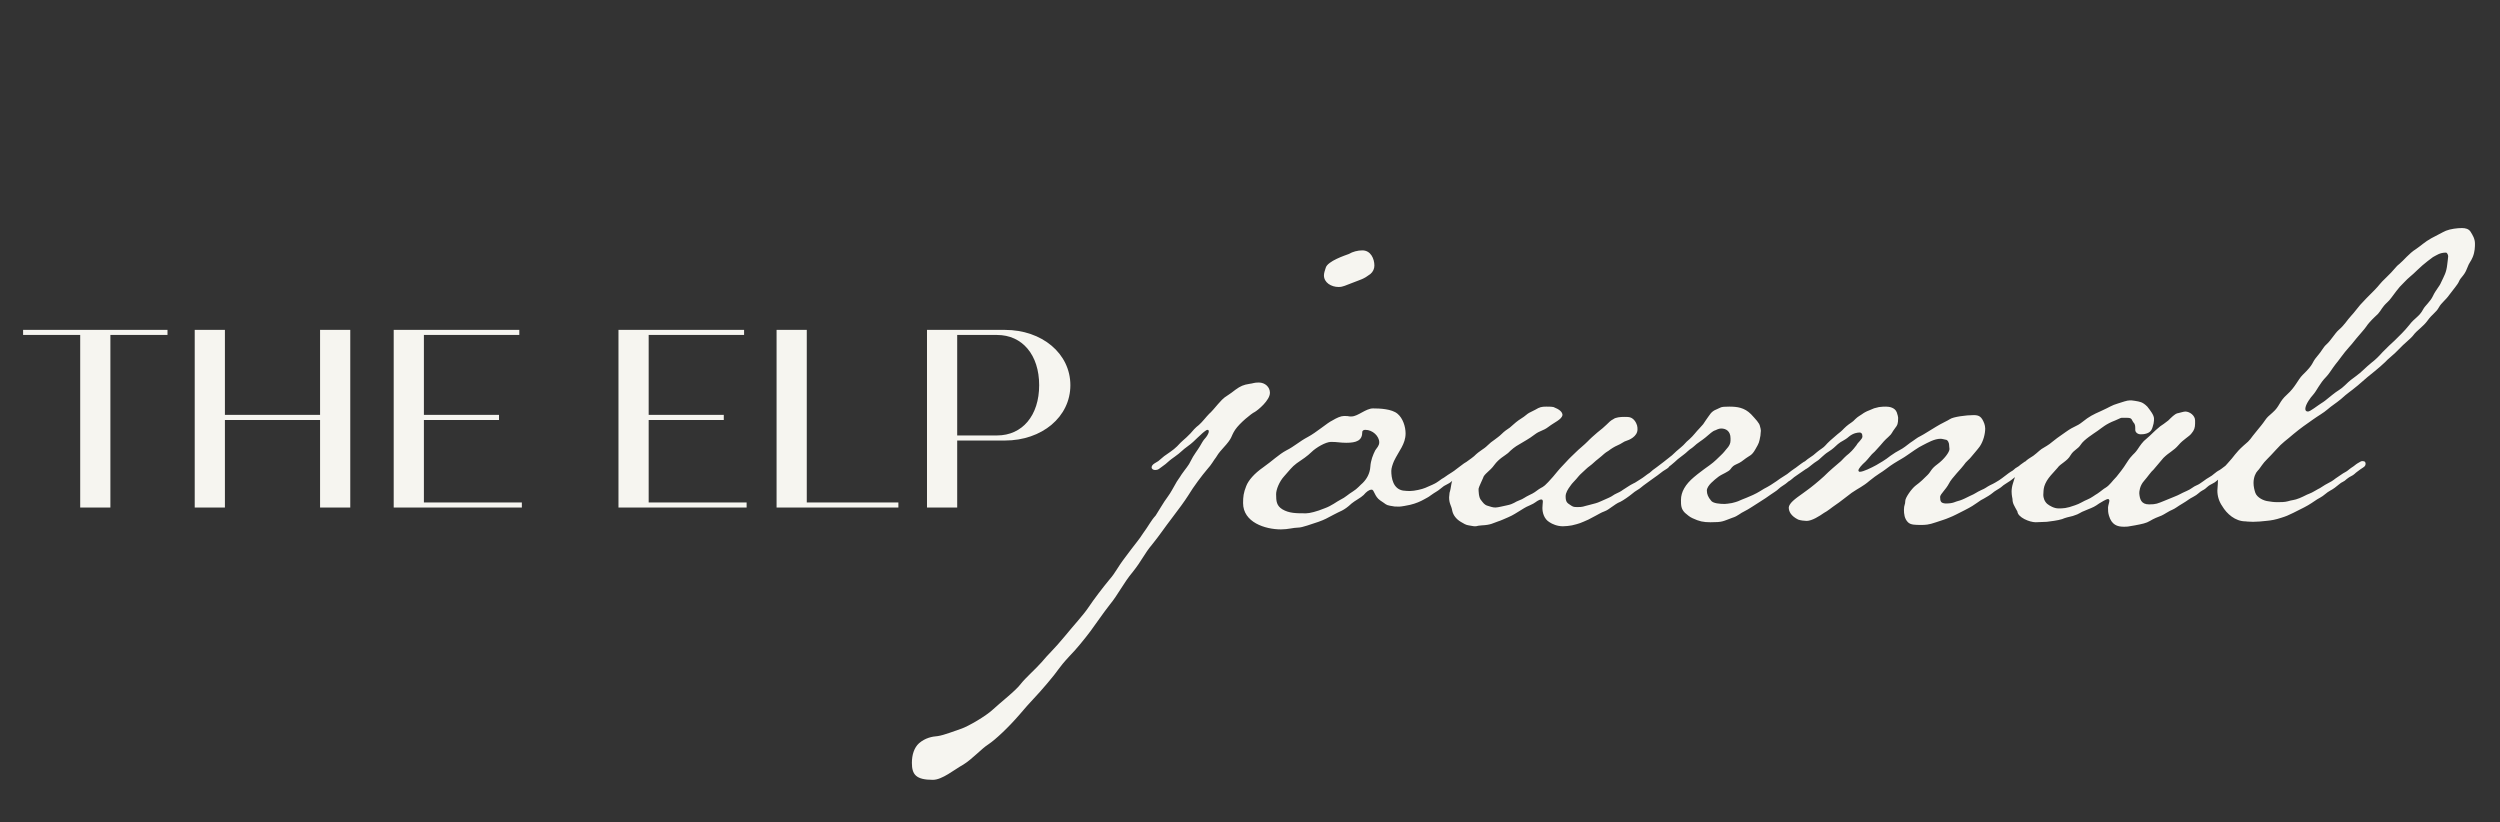 <svg width="532" height="175" viewBox="0 0 532 175" fill="none" xmlns="http://www.w3.org/2000/svg">
<rect x="0" y="0" width="532" height="175" fill="#333333" stroke="none"/>
<path d="M35.642 70.2V71.28H23.491V108H17.066V71.28H4.916V70.2H35.642ZM68.111 70.2H74.537V108H68.111V89.37H47.861V108H41.435V70.2H47.861V88.29H68.111V70.2ZM90.206 106.92H111.05V108H83.78V70.2H110.51V71.28H90.206V88.29H106.19V89.37H90.206V106.92ZM138.037 106.92H158.881V108H131.611V70.2H158.341V71.28H138.037V88.29H154.021V89.37H138.037V106.92ZM171.681 106.92H191.175V108H165.255V70.2H171.681V106.92ZM213.843 70.2C221.727 70.2 227.775 75.222 227.775 81.972C227.775 88.722 221.727 93.744 213.843 93.744H203.691V108H197.265V70.2H213.843ZM212.169 92.664C217.569 92.664 221.133 88.398 221.133 81.972C221.133 75.546 217.569 71.28 212.169 71.28H203.691V92.664H212.169Z" fill="#F6F5F0"/>
<path d="M291.615 58.315C290.095 59.455 289.62 59.455 287.72 60.215C286.39 60.69 285.82 61.07 284.87 61.07C283.255 61.07 281.735 60.12 281.735 58.6C281.735 58.125 281.925 57.555 282.115 56.985C282.495 55.56 286.295 54.325 287.055 54.04C287.815 53.565 288.955 53.28 289.905 53.28C291.71 53.28 292.47 55.085 292.47 56.51C292.47 57.175 292.185 57.84 291.615 58.315ZM250.48 94.985C251.335 94.13 251.145 94.225 251.715 93.75C252.095 93.465 252.76 92.8 253.33 92.23C253.805 91.66 254.375 90.995 255.135 90.425C255.895 89.76 256.655 88.715 257.32 88.05C257.605 87.86 258.745 86.53 259.22 85.96C259.885 85.2 260.265 84.82 260.645 84.535C261.025 84.25 261.595 83.965 262.925 82.92C263.97 82.16 264.635 81.875 265.87 81.685C266.725 81.59 266.82 81.4 267.865 81.4C269.195 81.4 270.24 82.35 270.24 83.585C270.24 85.2 267.675 87.29 267.01 87.67C266.345 87.955 263.78 90.045 262.83 91.47C261.785 93.085 262.45 92.99 260.265 95.365C259.315 96.41 259.03 96.885 258.745 97.36C258.27 97.93 257.89 98.785 256.845 99.925C255.8 101.16 253.995 103.535 252.855 105.435C252 106.765 250.955 108.19 249.435 110.185C247.82 112.275 246.775 113.89 245.16 115.885C243.545 117.785 242.975 119.305 241.075 121.68C239.08 124.055 237.94 126.525 236.135 128.71C234.71 130.515 233.19 132.795 232.05 134.315C230.91 135.835 229.01 138.21 227.49 139.73C225.115 142.295 225.305 142.58 222.93 145.335C220.555 148.185 219.32 149.23 216.945 152.08C214.57 154.835 211.815 157.4 210.39 158.35C208.87 159.3 206.97 161.485 204.975 162.72C203.075 163.765 200.51 165.95 198.515 165.95C194.905 165.95 194.05 164.81 194.05 162.34C194.05 160.63 194.525 159.11 195.57 158.16C196.9 157.02 198.325 156.735 199.56 156.64C200.89 156.45 203.265 155.5 204.69 155.025C206.02 154.55 209.725 152.46 211.34 150.94C212.86 149.515 216.185 146.95 217.23 145.525C218.275 144.195 220.46 142.295 221.695 140.87C222.93 139.35 224.355 138.115 226.54 135.455C228.63 132.89 230.53 130.895 231.67 129.185C232.81 127.475 234.71 125.005 236.04 123.39C237.465 121.775 237.655 120.92 239.555 118.45C241.075 116.36 242.69 114.46 243.165 113.605C244.495 111.8 244.875 110.85 245.92 109.71C246.205 109.33 247.725 106.67 248.485 105.72C249.245 104.675 249.53 104.01 250.1 103.06C250.48 102.3 251.05 101.635 251.43 100.97C252.285 99.735 252.95 99.07 253.425 98.025C253.9 96.98 254.945 95.65 255.325 94.985C255.705 94.32 256.085 93.655 256.37 93.37C256.75 92.99 257.225 92.23 257.225 91.85C257.225 91.66 257.225 91.47 256.94 91.47C256.655 91.47 255.8 92.23 255.42 92.61C254.945 92.99 254.945 93.085 253.9 94.035C253.33 94.605 252.095 95.365 251.43 96.03C250.765 96.695 249.15 97.74 248.865 98.025C248.01 98.785 248.01 98.785 247.345 99.26C246.68 99.735 246.49 100.02 245.825 100.02C245.445 100.02 245.065 99.83 245.065 99.45C245.065 98.785 246.11 98.405 246.49 98.12L247.725 97.075C248.485 96.505 249.625 95.84 250.48 94.985ZM307.943 103.06C307.183 103.44 307.373 103.345 306.518 104.01C305.853 104.58 305.473 104.675 304.428 105.435C303.953 105.815 303.668 105.91 303.003 106.29C302.338 106.67 301.293 107.145 300.058 107.43C299.678 107.525 298.158 107.81 297.778 107.81C296.828 107.81 296.733 107.81 295.783 107.62C294.833 107.43 295.023 107.335 293.693 106.48C292.458 105.625 292.458 104.2 291.888 104.2C291.318 104.2 290.748 104.675 290.178 105.34C289.608 105.91 288.278 106.575 287.613 107.145C285.903 108.76 285.143 108.76 283.813 109.52C282.388 110.28 281.913 110.565 280.583 111.04C279.063 111.515 277.163 112.275 276.213 112.275C275.263 112.275 274.123 112.655 272.603 112.655C269.183 112.655 264.528 111.135 264.528 107.05C264.528 105.72 264.623 104.865 265.193 103.44C265.668 102.205 266.903 100.78 268.803 99.45C270.703 98.12 272.128 96.695 273.743 95.84C275.453 94.985 276.498 93.94 278.303 92.99C280.108 92.04 282.483 89.95 283.528 89.475C284.478 88.905 285.333 88.525 285.998 88.525C286.568 88.525 286.853 88.525 287.233 88.62H287.613C288.943 88.62 290.653 86.91 292.173 86.91C293.598 86.91 296.163 87.005 297.398 88.05C298.538 89 299.108 90.805 299.108 92.23C299.108 94.51 297.683 95.935 296.638 98.12C296.353 98.785 296.068 99.64 296.068 100.21C296.068 101.73 296.448 104.01 298.538 104.39C299.488 104.485 299.393 104.485 300.058 104.485C301.008 104.485 302.623 104.105 303.288 103.82L304.808 103.155C305.188 102.965 305.473 102.87 306.138 102.395C306.898 101.825 306.803 101.92 307.278 101.635C307.848 101.255 308.323 100.875 308.988 100.495C309.748 100.02 309.843 99.83 310.413 99.45C311.078 98.975 312.028 98.12 312.598 98.12C313.073 98.12 313.358 98.31 313.358 98.595C313.358 99.165 312.883 99.545 312.218 100.02C311.838 100.305 311.363 100.495 311.078 100.78C310.793 101.065 309.843 101.635 309.273 102.11C308.703 102.585 308.703 102.68 307.943 103.06ZM279.063 96.22C278.303 96.98 277.068 97.835 275.928 98.595C274.883 99.355 274.313 100.21 273.268 101.35C272.223 102.49 271.558 104.2 271.558 105.15C271.558 106.67 271.653 107.62 272.888 108.38C274.313 109.235 275.833 109.235 277.923 109.235C278.683 109.235 280.203 108.855 281.818 108.19C283.433 107.62 284.383 106.765 285.333 106.29C286.188 105.91 286.948 105.15 287.898 104.58C288.848 104.01 289.513 103.155 289.988 102.775C290.843 101.92 291.508 100.78 291.603 99.355C291.698 97.93 292.173 96.79 292.648 95.84C292.933 95.365 293.503 94.89 293.503 94.13C293.503 92.8 292.078 91.47 290.558 91.47C290.273 91.47 289.893 91.565 289.893 91.945C289.893 93.75 288.658 94.225 286.473 94.225C285.143 94.225 284.668 94.035 283.243 94.035C282.103 94.035 280.013 95.27 279.063 96.22ZM313.689 97.075C314.924 95.84 315.684 95.65 316.539 94.795C317.014 94.32 317.489 93.94 318.059 93.56C318.534 93.18 319.009 92.895 319.579 92.325C320.149 91.755 320.719 91.375 321.289 90.995C321.764 90.615 322.429 89.95 323.094 89.475C324.234 88.715 324.424 88.62 325.089 88.05C325.469 87.765 326.039 87.575 326.704 87.195C327.654 86.625 328.034 86.53 329.079 86.53C329.554 86.53 330.124 86.53 330.599 86.625C331.834 87.1 332.499 87.67 332.499 88.335C332.309 89.285 330.789 89.855 329.554 90.805C328.319 91.755 327.749 91.565 326.514 92.515C325.279 93.465 324.424 93.845 323.379 94.51C322.334 95.08 321.669 95.65 320.909 96.41C320.244 96.98 319.009 97.55 317.964 98.975C317.109 100.21 315.779 100.875 315.589 101.73C315.494 102.015 314.639 103.725 314.639 104.01C314.639 104.39 314.639 105.91 315.209 106.48C315.589 106.955 315.874 107.43 316.539 107.62C317.204 107.81 317.584 108 318.249 108C318.724 108 320.244 107.62 320.719 107.525C322.144 107.24 322.429 106.765 323.284 106.48C324.139 106.195 324.614 105.72 325.469 105.34C326.514 104.865 326.799 104.58 327.464 104.105C328.129 103.63 328.319 103.82 329.459 102.585C330.599 101.35 330.409 101.54 331.359 100.4C332.309 99.26 332.404 99.26 333.259 98.31C334.114 97.36 334.589 96.98 335.349 96.22C336.109 95.46 336.774 94.985 337.249 94.51C338.389 93.465 337.819 93.845 339.909 92.04C340.859 91.28 341.334 90.9 341.809 90.425C342.379 89.855 342.759 89.475 343.329 89.19C343.804 88.81 344.849 88.715 345.609 88.715C346.749 88.715 346.844 88.81 346.844 88.81C346.844 88.81 347.889 89 348.364 90.52C348.459 90.9 348.459 91.09 348.459 91.375C348.459 92.895 346.654 93.655 345.989 93.845C345.609 93.94 345.324 94.225 344.754 94.51C344.089 94.795 343.329 95.175 342.664 95.65C342.094 96.125 341.999 96.03 341.334 96.6C340.859 96.98 340.859 97.075 340.099 97.645C339.339 98.215 338.959 98.69 338.294 99.165C337.629 99.64 337.439 99.925 336.679 100.59C335.919 101.255 335.729 101.635 335.444 101.92C334.874 102.585 334.589 102.775 334.209 103.345C333.639 104.105 333.164 104.865 333.164 105.625C333.164 106.86 333.544 107.05 334.114 107.43C334.684 107.81 334.779 107.905 335.634 107.905C336.964 107.905 336.679 107.81 338.294 107.43C339.624 107.05 339.624 107.145 340.669 106.67L342.379 105.91C343.234 105.53 343.234 105.34 344.089 104.96C344.944 104.58 345.134 104.39 345.419 104.2C346.369 103.63 346.654 103.345 347.604 102.87C348.079 102.68 348.364 102.395 349.029 102.015C349.694 101.635 350.454 100.97 350.929 100.685C351.784 100.21 351.689 100.02 352.544 99.45C353.399 98.88 354.159 98.12 354.729 98.12C355.299 98.12 355.489 98.405 355.489 98.595C355.489 98.975 355.109 99.545 354.729 99.735C353.969 100.21 353.779 100.305 353.209 100.78C352.639 101.255 351.594 101.92 351.119 102.3C350.644 102.68 349.884 103.155 349.219 103.725C348.839 104.105 348.079 104.39 347.224 105.15C346.654 105.625 345.419 106.48 344.849 106.765C344.089 107.05 343.519 107.525 342.949 107.905C342.379 108.285 342.094 108.57 341.334 108.855C340.764 109.045 340.194 109.425 339.624 109.71C338.769 110.185 338.009 110.565 338.009 110.565C336.299 111.325 336.109 111.42 334.494 111.8C333.924 111.895 333.259 111.99 332.594 111.99C331.359 111.99 330.314 111.515 329.744 111.135C328.604 110.47 328.224 109.14 328.224 108.095C328.224 107.43 328.319 107.145 328.319 106.765C328.319 106.48 328.224 106.29 328.034 106.29C327.939 106.29 327.749 106.29 327.559 106.385C326.894 106.67 326.704 107.05 325.564 107.525C324.424 108 324.139 108.285 323.474 108.665C322.809 109.045 322.049 109.615 320.909 110.09C320.244 110.375 319.199 110.85 318.819 110.945C317.679 111.325 317.299 111.705 315.304 111.8C314.069 111.895 314.449 111.99 313.879 111.99C313.404 111.99 313.309 111.895 312.549 111.8C311.884 111.705 311.504 111.42 310.839 111.04C309.889 110.47 309.224 109.615 309.034 108.665C308.844 107.525 308.369 107.24 308.369 105.815C308.369 105.625 308.464 105.15 308.464 104.865C308.654 104.295 308.749 103.63 308.844 103.06C308.939 102.49 309.129 101.92 309.414 101.445C309.699 100.875 310.554 99.545 311.314 98.88C312.074 98.215 313.024 97.645 313.689 97.075ZM351.725 100.02C351.725 100.02 353.055 99.07 354.005 98.31L355.81 96.885C356.95 95.84 356.57 96.125 357.615 95.27C358.66 94.415 358.47 94.32 359.515 93.465C360.37 92.705 360.94 91.85 361.7 91.09C362.65 90.045 362.27 90.52 363.03 89.38C363.885 88.24 364.075 87.575 365.31 87.1C366.26 86.72 365.975 86.53 367.97 86.53C369.68 86.53 371.2 86.72 372.625 88.145C373.575 89.19 374.43 90.045 374.525 90.71C374.62 91.09 374.715 91.375 374.715 91.66C374.715 91.85 374.62 92.42 374.62 92.705C374.335 94.225 374.335 94.225 373.575 95.555C372.72 97.075 372.435 96.79 371.105 97.835C369.585 99.07 369.11 98.595 368.255 99.83C367.875 100.4 366.45 100.875 365.69 101.445C364.835 102.11 363.22 103.345 363.22 104.39C363.22 105.15 363.505 105.815 364.075 106.48C364.455 107.145 366.07 107.24 367.02 107.24C367.4 107.24 367.875 107.145 368.54 107.05C369.775 106.765 370.06 106.575 370.725 106.29C371.39 106.005 371.77 105.91 373.005 105.34C374.24 104.77 374.715 104.39 375.38 104.01C376.33 103.535 377.375 102.87 378.04 102.395C379.18 101.54 379.655 101.35 380.32 100.875C381.08 100.305 381.365 100.02 381.84 99.735C382.315 99.45 382.695 99.07 383.265 98.69C383.74 98.405 383.93 98.12 384.405 98.12C384.88 98.12 385.165 98.31 385.165 98.595C385.165 99.07 384.785 99.45 384.405 99.735C384.405 99.735 383.55 100.305 382.885 100.78C382.41 101.16 381.84 101.445 381.46 101.825C380.7 102.49 380.7 102.3 380.32 102.68C379.94 103.06 378.99 103.535 378.515 104.01C378.04 104.485 377.47 104.77 376.805 105.245C376.14 105.72 375.475 106.195 374.24 106.955C373.005 107.715 372.245 108.285 371.295 108.76C370.25 109.235 369.87 109.805 368.635 110.185C366.545 110.945 366.64 111.135 363.98 111.135C362.46 111.135 361.605 110.945 360.18 110.28C359.515 109.995 359.04 109.52 358.565 109.14C357.71 108.285 357.71 107.525 357.71 106.385C357.71 104.675 358.66 103.06 360.465 101.54C361.7 100.495 362.08 100.305 362.65 99.83C363.03 99.545 364.455 98.595 365.215 97.835C365.88 97.17 366.545 96.6 366.925 96.125C367.305 95.555 368.255 94.89 368.255 93.75V93.275C368.255 91.755 367.305 91.185 366.26 91.185C365.785 91.185 365.215 91.47 365.025 91.565C364.36 91.755 363.885 92.325 362.935 93.085C362.27 93.655 361.13 94.32 360.465 94.985C359.705 95.65 359.99 95.27 359.135 96.03C358.66 96.505 358.09 96.885 357.615 97.265C357.14 97.645 356.95 97.74 356.38 98.31C356.095 98.595 355.145 99.355 354.575 99.735C354.005 100.115 353.15 100.78 353.15 100.78C352.77 101.065 351.725 101.825 351.44 101.825C350.585 101.825 350.49 101.73 350.49 101.255C350.49 101.065 351.155 100.495 351.725 100.02ZM431.38 99.735C431 100.02 430.335 100.305 429.86 100.78C429.195 101.35 428.815 101.445 428.055 102.11C427.58 102.49 427.01 102.775 426.63 103.06C426.155 103.345 425.965 103.63 425.49 103.915C425.205 104.105 424.35 104.58 424.065 104.865C423.495 105.34 422.83 105.72 422.165 106.1C421.5 106.48 421.69 106.29 420.645 107.05C420.265 107.335 419.41 107.905 418.08 108.57C416.75 109.235 415.705 109.805 414.945 110.09C413.615 110.66 413.615 110.565 412 111.135C410.385 111.705 409.625 111.705 408.865 111.705C407.535 111.705 406.585 111.705 406.015 111.135C405.255 110.375 405.16 109.33 405.16 108.475C405.16 107.43 405.445 107.43 405.445 106.575C405.445 105.91 406.775 104.01 407.63 103.345C408.675 102.585 409.435 101.825 410.195 101.065C410.955 100.305 410.86 99.83 412.285 98.785C413.71 97.74 414.85 96.22 414.85 95.555C414.85 95.46 414.755 94.795 414.755 94.51C414.755 94.415 414.565 93.56 413.995 93.56C413.9 93.56 413.33 93.37 412.95 93.37C411.62 93.37 410.195 94.225 409.245 94.7C408.2 95.175 406.68 96.315 405.825 96.885C404.875 97.55 404.59 97.645 403.83 98.12C402.69 98.785 401.645 99.545 401.17 99.925C400.6 100.4 399.46 100.97 397.845 102.3C396.42 103.535 395.565 103.82 394.045 104.865C393.38 105.34 391.385 106.955 390.625 107.43C389.77 108 388.915 108.76 388.155 109.14C387.205 109.805 385.59 110.85 384.45 110.85C384.07 110.85 383.12 110.755 382.645 110.565C381.125 109.805 380.65 108.855 380.65 108C380.65 107.81 380.745 107.62 380.84 107.43C381.41 106.385 383.5 105.15 384.45 104.39C385.4 103.725 387.015 102.395 388.155 101.35C389.39 100.115 390.435 99.26 391.765 98.12C392.24 97.645 392.62 97.17 393.475 96.505C394.33 95.745 394.71 95.175 395.09 94.7C395.28 94.225 396.325 93.465 396.325 92.895C396.325 92.23 396.04 92.04 395.755 92.04C395.28 92.04 394.425 92.135 393.475 92.895C392.525 93.75 391.86 93.845 391.1 94.51C390.34 95.175 390.15 95.46 389.105 96.125C388.345 96.6 388.25 96.79 387.775 97.17C387.11 97.74 387.11 97.835 386.635 98.12C385.97 98.5 384.83 99.545 384.45 99.735C383.975 100.02 383.69 100.02 383.5 100.02C383.12 100.02 382.835 99.735 382.835 99.45C382.835 98.88 383.5 98.69 383.69 98.5C383.975 98.31 384.545 97.74 385.02 97.455C385.78 96.98 385.97 96.79 386.635 96.22C387.3 95.65 388.06 95.27 388.44 94.795C388.915 94.225 389.865 93.37 391.005 92.42C392.24 91.47 392.05 91.47 392.905 90.71C393.665 90.045 394.235 89.855 394.805 89.19C395.375 88.62 395.85 88.43 396.23 88.145C396.61 87.86 397.085 87.575 397.845 87.29C398.985 86.815 398.605 86.91 399.84 86.625C400.505 86.53 400.98 86.53 401.36 86.53C402.025 86.53 403.26 86.72 403.64 87.765C403.83 88.335 403.925 88.715 403.925 88.905C403.925 90.235 403.735 90.52 403.355 90.995C402.405 92.23 402.785 92.135 401.835 92.99C401.17 93.56 400.505 94.32 400.125 94.795C399.65 95.27 398.985 96.125 398.605 96.41C398.32 96.6 397.56 97.645 396.99 98.215C396.135 98.975 395.47 99.735 395.47 100.115C395.47 100.21 395.565 100.4 395.755 100.4C396.515 100.4 398.225 99.545 399.27 98.975C399.935 98.595 401.265 97.835 402.31 96.98C402.975 96.505 403.735 96.03 404.305 95.745C405.065 95.365 405.73 94.795 406.49 94.225C407.25 93.75 408.01 93.085 408.675 92.8C409.435 92.42 410.86 91.47 412 90.805C413.045 90.14 414.565 89.475 414.945 89.19C415.61 88.715 418.365 88.335 419.98 88.335C421.12 88.335 421.69 88.62 422.26 90.14C422.355 90.425 422.45 90.805 422.45 91.185C422.45 92.325 422.07 93.845 421.31 94.985C420.835 95.65 419.98 96.6 419.6 97.075C419.125 97.74 418.365 98.215 417.89 98.975C417.605 99.45 415.23 101.825 414.755 102.87C413.995 104.295 412.95 105.055 412.855 105.72C412.855 106.765 413.045 107.05 413.995 107.145C415.8 107.145 415.895 106.765 417.13 106.48C417.7 106.29 418.46 105.91 419.22 105.53C420.36 105.055 420.55 104.77 421.595 104.295C422.545 103.915 422.735 103.63 423.495 103.25C424.35 102.87 424.92 102.49 425.395 102.205C425.87 101.92 426.155 101.635 426.82 101.16C427.485 100.685 427.39 100.685 427.865 100.4C428.625 100.02 428.625 99.735 429.195 99.45C429.86 99.07 429.67 99.07 430.24 98.69C430.81 98.31 430.905 98.12 431.38 98.12C431.855 98.12 432.14 98.31 432.14 98.595C432.14 98.975 431.855 99.45 431.38 99.735ZM457.519 110.85C456.759 111.325 455.809 111.515 454.289 111.8C452.864 112.085 452.579 112.085 451.914 112.085C450.584 112.085 449.349 111.705 448.779 109.71C448.589 109.045 448.589 108.665 448.589 108C448.589 107.62 448.874 106.86 448.874 106.575C448.874 106.385 448.779 106.195 448.589 106.195C448.209 106.195 447.164 106.86 446.689 107.145C445.739 107.81 445.549 107.905 444.124 108.475C442.129 109.235 442.889 109.235 441.084 109.805C440.229 109.995 439.469 110.185 438.804 110.47C437.949 110.755 436.334 110.945 435.574 111.04C435.289 111.04 433.674 111.135 433.199 111.135C431.869 111.135 429.399 110.09 429.304 108.855C428.639 107.62 428.259 107.145 428.259 106.195C428.259 106.1 428.069 105.435 428.069 104.58C428.069 104.105 428.164 103.44 428.354 102.87C428.829 101.255 428.924 101.16 429.684 99.83C430.159 98.975 431.014 98.025 431.964 97.455C433.009 96.885 433.769 96.03 434.434 95.555C435.194 95.08 435.954 94.7 436.714 94.035C437.379 93.465 437.949 93.085 439.564 91.945C441.559 90.52 441.749 90.9 443.174 89.76C444.599 88.62 445.359 88.24 447.069 87.48C448.969 86.625 449.349 86.245 450.679 85.865C451.629 85.58 452.579 85.2 453.244 85.2C453.624 85.2 453.624 85.2 454.289 85.295C455.334 85.485 455.904 85.485 456.949 86.53C457.614 87.385 458.374 88.335 458.374 89.095C458.374 89.285 458.374 89.76 458.279 90.14C457.994 91.185 457.899 91.85 456.854 92.23C456.284 92.42 455.809 92.42 455.524 92.42C454.954 92.42 454.384 92.04 454.384 91.47V91.09C454.384 90.805 454.384 90.52 454.194 90.14C453.434 89.285 453.909 88.905 452.484 88.905H451.629C451.344 88.905 451.344 88.905 450.109 89.475C448.114 90.235 447.354 90.995 446.404 91.66C445.454 92.325 443.459 93.56 442.794 94.605C442.129 95.65 441.369 95.65 440.609 96.885C439.944 98.12 438.424 98.69 437.854 99.545C437.569 99.925 436.429 101.065 435.954 101.73C435.384 102.49 435.004 103.345 434.909 104.01C434.909 104.01 434.814 104.77 434.814 105.34C434.814 105.815 435.004 106.67 435.669 107.24C436.144 107.62 437.094 108.19 438.044 108.19C438.994 108.19 439.754 108.19 441.559 107.525C442.509 107.24 443.459 106.575 444.219 106.29C444.979 106.005 445.929 105.245 446.309 105.055C447.164 104.485 447.639 104.01 448.019 103.82C448.969 103.25 449.444 102.395 450.394 101.445C450.869 100.875 451.914 99.545 452.484 98.595C453.814 96.505 454.004 96.885 454.859 95.65C455.429 94.795 455.999 93.94 456.759 93.37C457.899 92.42 458.184 91.945 459.704 90.71C459.989 90.52 460.844 89.95 461.414 89.475C462.079 88.81 462.744 88.145 463.314 87.955C463.504 87.955 464.644 87.575 465.024 87.575C465.974 87.575 467.114 88.43 467.114 89.475V90.14C467.114 90.995 466.924 91.565 466.354 92.23C465.879 92.895 464.644 93.465 463.599 94.7C462.554 95.935 461.604 96.22 460.369 97.455L458.279 99.925C457.709 100.4 457.044 101.445 456.284 102.3C455.334 103.345 455.239 104.58 455.239 104.96C455.334 106.195 455.619 107.335 457.329 107.335C458.849 107.335 459.134 107.145 460.559 106.575C460.559 106.575 461.699 106.1 462.649 105.72C463.884 105.245 463.979 105.055 465.309 104.485C466.259 104.105 466.734 103.535 467.494 103.25C468.254 102.965 469.394 101.92 470.154 101.54C470.914 101.16 471.389 100.495 472.339 100.02C472.814 99.735 473.574 99.07 474.144 98.69C474.619 98.405 474.809 98.12 475.284 98.12C475.759 98.12 476.044 98.31 476.044 98.595C476.044 99.07 475.664 99.45 475.284 99.735C475.284 99.735 474.429 100.305 473.764 100.78C473.289 101.16 472.814 101.54 472.339 101.825C471.959 102.015 471.579 102.585 470.724 102.965C469.394 103.63 469.774 103.82 468.634 104.39C468.064 104.675 467.684 105.245 466.734 105.72C465.784 106.195 465.594 106.48 464.454 107.145C463.314 107.81 462.934 108.19 462.269 108.475C461.699 108.665 460.464 109.52 459.989 109.71C459.229 109.995 458.279 110.375 457.519 110.85ZM526.196 54.705C525.721 55.845 525.531 55.655 524.961 57.175C524.391 58.695 523.631 58.98 523.251 59.93C522.966 60.595 522.016 61.64 521.256 62.685C520.401 63.92 519.546 64.395 518.976 65.44C518.406 66.485 517.551 66.865 516.601 68.195C515.651 69.525 514.321 70.285 513.561 71.33C512.991 72.09 511.566 73.135 510.521 74.275C509.476 75.415 508.146 76.365 507.481 77.125C506.531 78.075 503.776 80.26 503.776 80.26C502.636 81.21 501.971 81.875 501.211 82.445C500.451 83.11 499.501 83.68 498.171 84.915C497.031 85.865 496.176 86.34 495.321 87.1C494.466 87.86 493.231 88.525 492.186 89.285C490.571 90.425 489.716 90.995 488.101 92.325C486.486 93.75 485.821 94.035 484.301 95.745C482.781 97.455 481.926 98.12 481.356 98.975C481.071 99.355 480.786 99.83 480.406 100.21C480.026 100.59 479.551 101.54 479.551 102.775C479.551 103.535 479.741 104.295 479.931 104.865C480.311 105.91 481.736 106.575 482.686 106.67C483.256 106.765 483.826 106.86 484.681 106.86C485.346 106.86 486.201 106.86 486.866 106.67C487.721 106.385 488.196 106.48 489.336 106.005C490.476 105.53 490.666 105.34 491.426 105.055C492.186 104.77 492.661 104.39 493.231 104.105C493.896 103.82 494.371 103.345 495.511 102.775C496.651 102.205 496.651 102.015 497.411 101.54C498.171 101.065 498.456 100.78 499.026 100.495C499.596 100.21 499.786 99.925 500.356 99.545C501.116 99.07 501.211 98.88 501.686 98.595C502.351 98.215 502.446 98.12 502.731 98.12C503.301 98.12 503.396 98.405 503.396 98.69C503.396 99.26 502.921 99.45 502.351 99.83C501.876 100.21 501.401 100.495 501.021 100.875C500.641 101.255 500.071 101.35 499.406 101.92C498.741 102.585 498.266 102.585 497.886 102.965C497.221 103.535 496.461 104.105 495.891 104.39C495.131 104.77 494.466 105.53 493.706 105.91C492.946 106.29 492.281 106.86 491.141 107.525C490.001 108.19 488.861 108.665 488.006 109.14C487.056 109.615 486.391 109.9 485.441 110.185C484.301 110.565 483.351 110.755 482.211 110.85C481.261 110.945 480.406 111.04 479.456 111.04C478.506 111.04 477.841 110.945 477.841 110.945C475.656 110.945 473.851 109.33 472.901 107.715C472.236 106.765 471.856 105.625 471.856 104.39L471.951 102.965C471.951 100.875 472.521 100.21 474.041 98.595C475.561 96.98 475.561 96.505 477.461 94.795C479.171 93.37 478.506 93.75 480.501 91.375C482.591 88.905 481.736 89.38 483.636 87.765C485.156 86.435 484.966 85.485 486.676 83.965C488.481 82.35 488.956 80.83 490.001 79.785C492.566 77.315 491.806 77.315 493.041 75.89C494.276 74.465 494.276 73.99 495.131 73.23C495.986 72.47 496.936 70.855 497.601 70.285C499.026 69.05 499.311 68.29 500.451 67.055C500.926 66.58 501.591 65.63 502.256 64.87C502.921 64.11 504.156 62.875 505.296 61.735C506.341 60.69 506.341 60.405 507.861 58.98C509.381 57.555 509.856 56.7 510.521 56.225C511.566 55.37 512.611 53.945 514.131 52.995C514.986 52.425 516.126 51.38 517.361 50.715C518.311 50.24 519.831 49.385 520.496 49.1C521.446 48.72 522.871 48.53 523.916 48.53C524.676 48.53 525.341 48.72 525.721 49.29C526.196 50.05 526.671 50.81 526.671 51.855C526.671 52.425 526.671 53.565 526.196 54.705ZM520.781 56.225C520.876 55.275 520.971 54.895 520.971 54.515C520.971 54.325 520.781 53.755 520.496 53.755C519.166 53.755 518.501 54.325 517.741 54.705C517.741 54.705 515.746 56.13 514.416 57.46C513.086 58.79 512.706 58.885 511.471 60.215C510.806 60.88 510.521 61.165 509.951 61.925C509.286 62.78 508.526 63.92 508.051 64.3C506.816 65.44 506.816 65.915 506.056 66.77C505.486 67.34 505.011 67.72 504.251 68.575C503.491 69.43 503.776 69.335 502.351 70.95C500.926 72.565 500.831 72.85 499.786 73.99C498.741 75.13 497.886 76.46 496.936 77.6C496.271 78.455 495.606 79.595 495.036 80.165C493.611 81.59 493.041 83.11 492.186 84.06C491.806 84.44 490.571 86.055 490.571 87.005C490.571 87.385 490.761 87.575 491.141 87.575C491.616 87.575 493.136 86.34 493.896 85.865C494.656 85.39 494.751 85.295 496.271 84.06C497.411 83.11 498.076 82.92 499.026 81.97C499.976 81.02 500.641 80.545 501.306 80.07C502.636 79.12 503.301 78.265 504.726 77.125C505.486 76.555 506.246 75.795 507.006 74.94C507.861 74.085 509.001 72.945 509.571 72.47C510.521 71.52 511.566 70.57 512.706 69.145C513.846 67.625 514.796 67.435 515.651 65.82C516.031 65.06 517.171 64.205 517.741 62.97C518.311 61.735 519.166 60.88 519.451 60.12C520.116 58.695 520.591 58.03 520.781 56.225Z" fill="#F6F5F0"/>
</svg>

